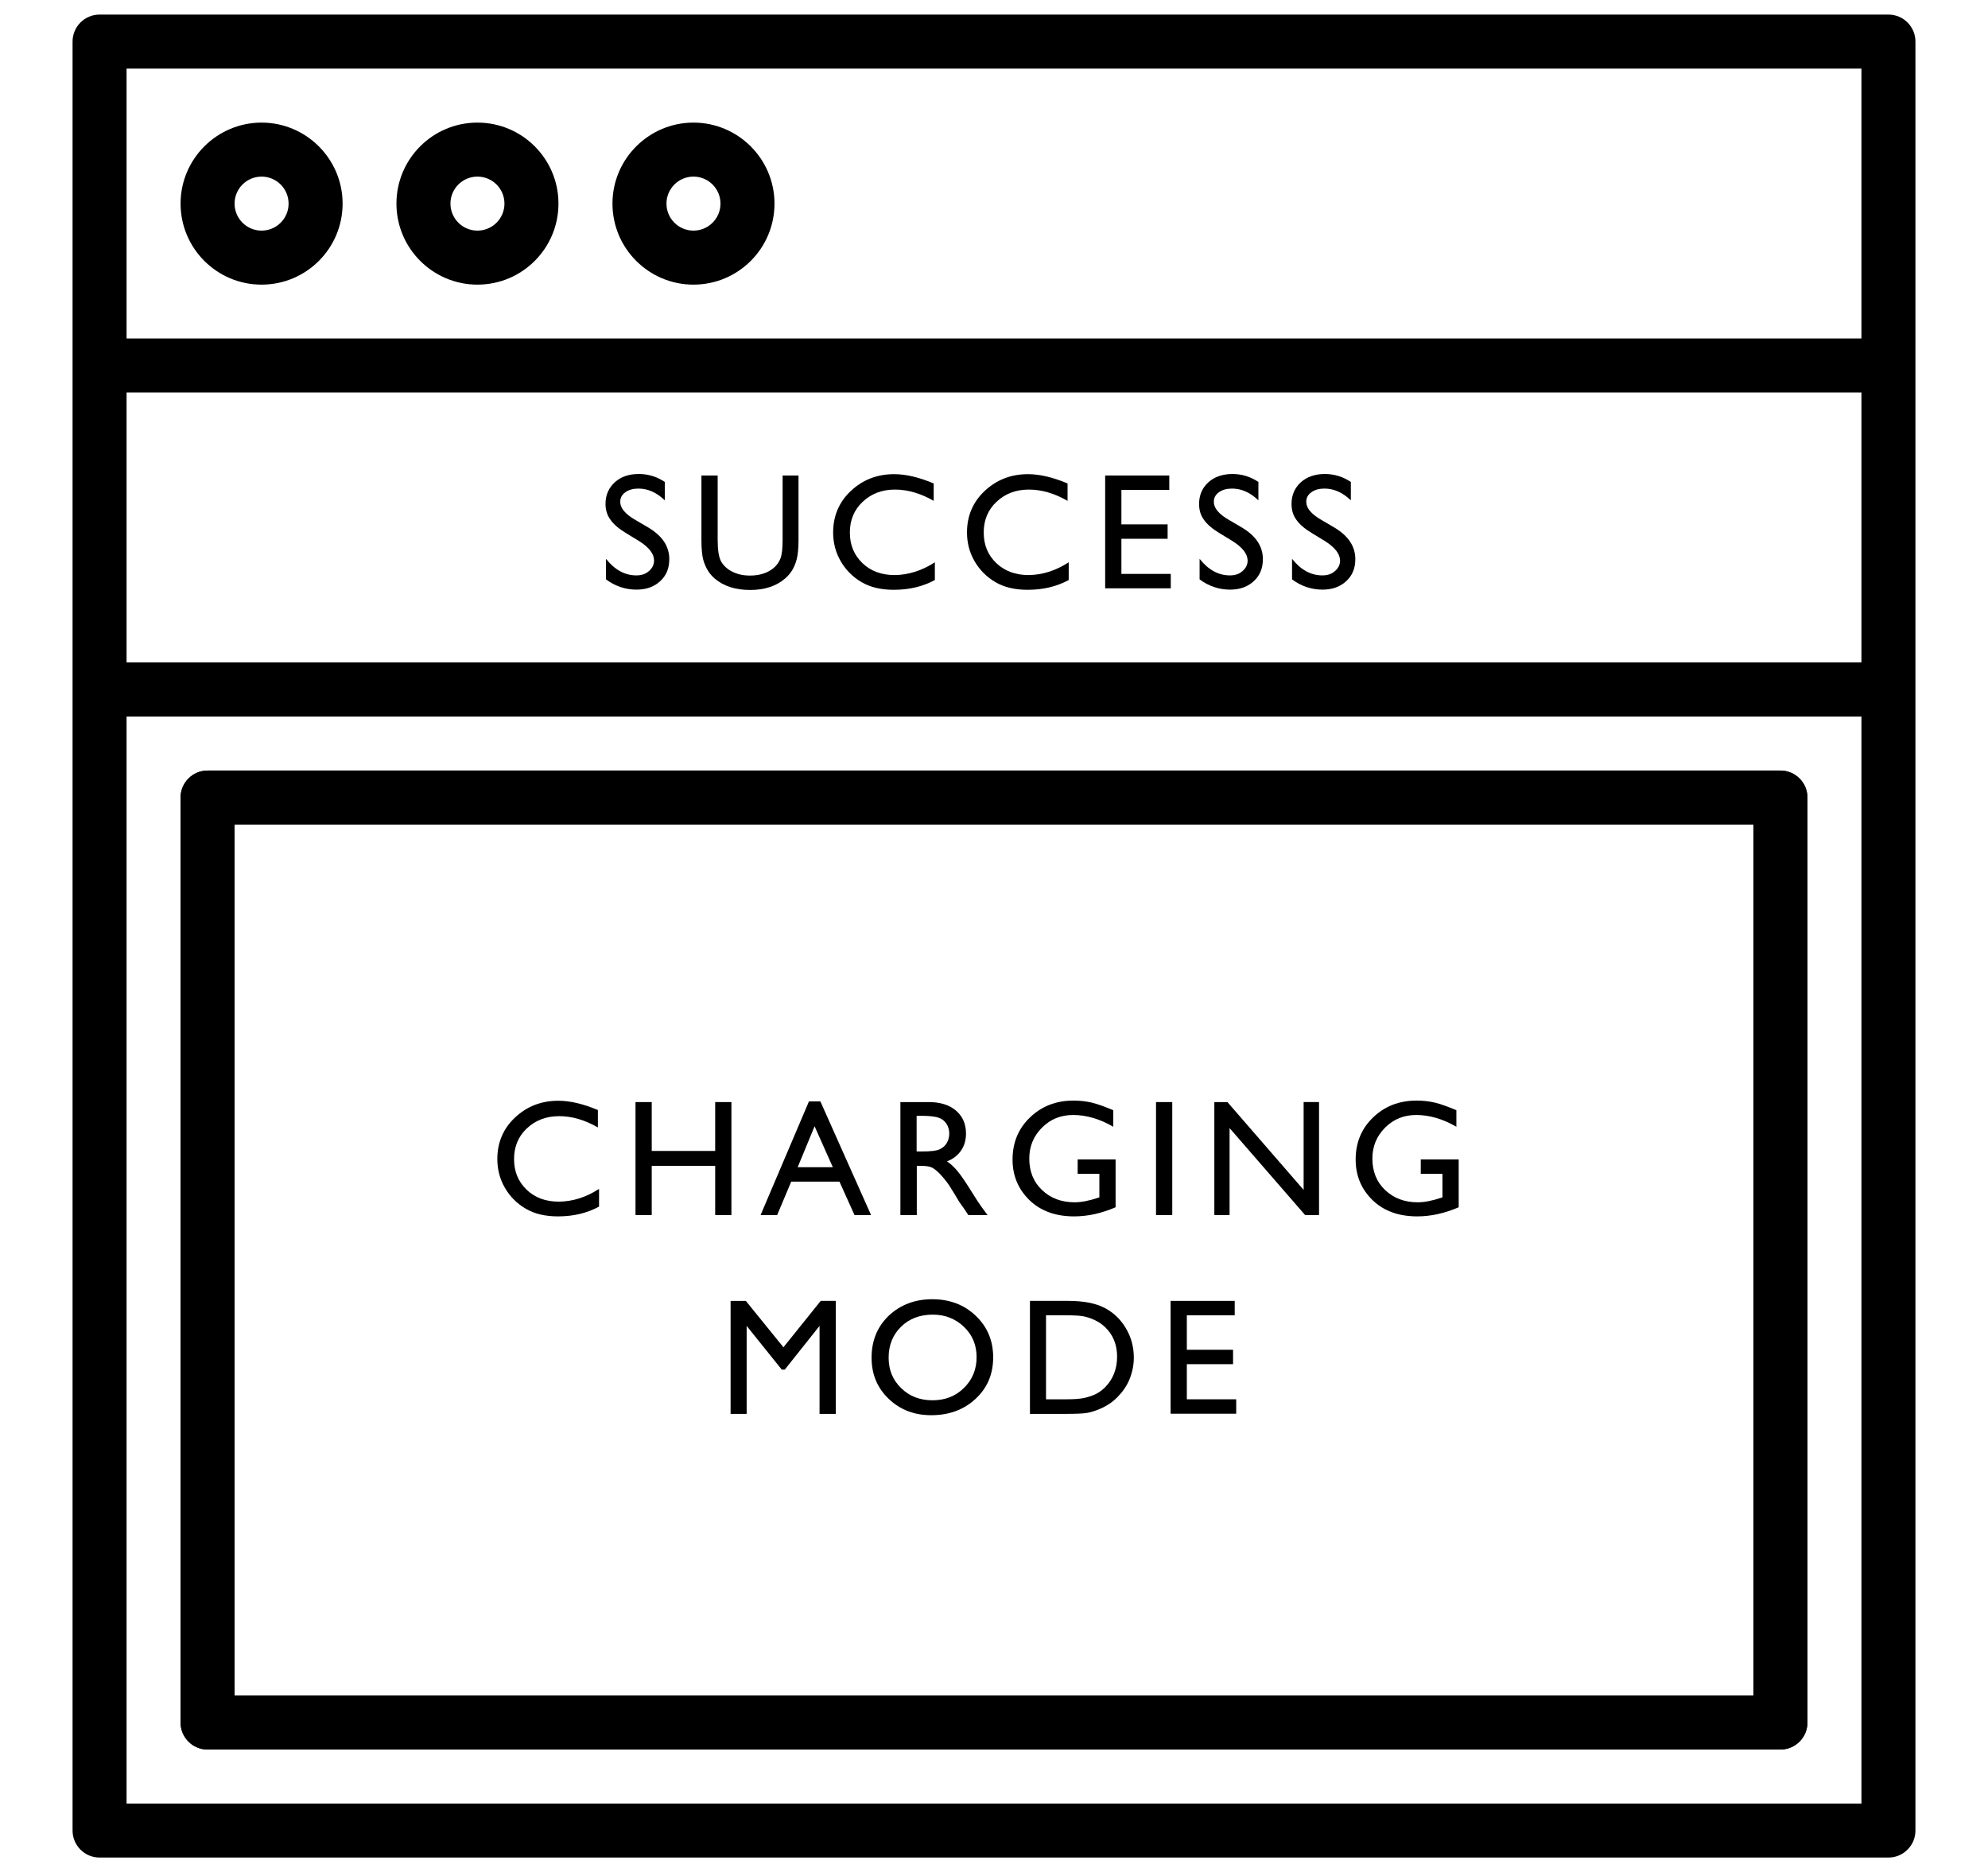 <?xml version="1.0" encoding="utf-8"?>
<!-- Generator: Adobe Illustrator 28.0.0, SVG Export Plug-In . SVG Version: 6.00 Build 0)  -->
<svg version="1.1" id="Layer_1" xmlns="http://www.w3.org/2000/svg" xmlns:xlink="http://www.w3.org/1999/xlink" x="0px" y="0px"
	 viewBox="0 0 120 113" style="enable-background:new 0 0 120 113;" xml:space="preserve">
<style type="text/css">
	.st0{enable-background:new    ;}
</style>
<g>
	<path d="M41.86,17.18c2.7,0,4.89-2.19,4.89-4.89s-2.2-4.89-4.89-4.89s-4.89,2.19-4.89,4.89S39.16,17.18,41.86,17.18z M41.86,10.66
		c0.9,0,1.63,0.73,1.63,1.63c0,0.9-0.73,1.63-1.63,1.63s-1.63-0.73-1.63-1.63C40.23,11.39,40.96,10.66,41.86,10.66z"/>
	<path d="M28.82,17.18c2.7,0,4.89-2.19,4.89-4.89S31.52,7.4,28.82,7.4s-4.89,2.19-4.89,4.89S26.13,17.18,28.82,17.18z M28.82,10.66
		c0.9,0,1.63,0.73,1.63,1.63c0,0.9-0.73,1.63-1.63,1.63s-1.63-0.73-1.63-1.63C27.19,11.39,27.92,10.66,28.82,10.66z"/>
	<path d="M15.79,17.18c2.7,0,4.89-2.19,4.89-4.89s-2.2-4.89-4.89-4.89s-4.89,2.19-4.89,4.89S13.09,17.18,15.79,17.18z M15.79,10.66
		c0.9,0,1.63,0.73,1.63,1.63c0,0.9-0.73,1.63-1.63,1.63s-1.63-0.73-1.63-1.63C14.16,11.39,14.89,10.66,15.79,10.66z"/>
	<path d="M113.99,0.88H6.01c-0.9,0-1.63,0.73-1.63,1.63v107.98c0,0.9,0.73,1.63,1.63,1.63h107.98c0.9,0,1.63-0.73,1.63-1.63V2.51
		C115.62,1.61,114.89,0.88,113.99,0.88z M7.64,23.69h104.72v16.29H7.64V23.69z M112.36,4.14v16.29H7.64V4.14H112.36z M7.64,108.86
		V43.25h104.72v65.61H7.64z"/>
	<path d="M107.47,46.51H12.53c-0.9,0-1.63,0.73-1.63,1.63V86.8c0,0.9,0.73,1.63,1.63,1.63c0.9,0,1.63-0.73,1.63-1.63V49.76h91.68
		v52.58H14.16V79.31c0-0.9-0.73-1.63-1.63-1.63c-0.9,0-1.63,0.73-1.63,1.63v24.66c0,0.9,0.73,1.63,1.63,1.63h94.94
		c0.9,0,1.63-0.73,1.63-1.63V48.14C109.1,47.24,108.37,46.51,107.47,46.51z"/>
</g>
<g class="st0">
	<path d="M38.58,32.66l-0.74-0.45c-0.47-0.28-0.8-0.56-0.99-0.84c-0.2-0.27-0.3-0.59-0.3-0.95c0-0.54,0.19-0.97,0.56-1.31
		s0.86-0.5,1.45-0.5c0.57,0,1.09,0.16,1.57,0.48v1.11c-0.49-0.47-1.02-0.71-1.59-0.71c-0.32,0-0.58,0.07-0.79,0.22
		s-0.31,0.34-0.31,0.57c0,0.2,0.08,0.4,0.23,0.57c0.15,0.18,0.39,0.37,0.73,0.56l0.75,0.44c0.83,0.5,1.25,1.13,1.25,1.9
		c0,0.55-0.18,0.99-0.55,1.33s-0.84,0.51-1.43,0.51c-0.67,0-1.29-0.21-1.84-0.62v-1.24c0.53,0.67,1.14,1,1.83,1
		c0.31,0,0.56-0.08,0.76-0.26c0.2-0.17,0.31-0.38,0.31-0.64C39.48,33.43,39.18,33.04,38.58,32.66z"/>
	<path d="M47.22,28.7h0.98v3.87c0,0.52-0.04,0.92-0.11,1.19s-0.17,0.49-0.28,0.67c-0.11,0.18-0.25,0.34-0.41,0.48
		c-0.54,0.47-1.25,0.7-2.12,0.7c-0.89,0-1.6-0.23-2.14-0.69c-0.16-0.14-0.3-0.3-0.41-0.48c-0.11-0.18-0.21-0.4-0.28-0.65
		s-0.11-0.66-0.11-1.21V28.7h0.98v3.87c0,0.64,0.07,1.09,0.22,1.34s0.37,0.45,0.67,0.6c0.3,0.15,0.65,0.23,1.06,0.23
		c0.58,0,1.05-0.15,1.42-0.45c0.19-0.16,0.33-0.35,0.42-0.58s0.13-0.6,0.13-1.14V28.7z"/>
	<path d="M56.43,33.94v1.07c-0.72,0.39-1.54,0.59-2.48,0.59c-0.76,0-1.41-0.15-1.94-0.46s-0.95-0.73-1.26-1.26s-0.46-1.12-0.46-1.74
		c0-0.99,0.35-1.83,1.06-2.5s1.58-1.02,2.62-1.02c0.72,0,1.51,0.19,2.39,0.56v1.05c-0.8-0.46-1.58-0.68-2.34-0.68
		c-0.78,0-1.43,0.25-1.95,0.74c-0.52,0.49-0.77,1.11-0.77,1.85c0,0.75,0.25,1.36,0.76,1.85s1.16,0.72,1.95,0.72
		C54.83,34.7,55.64,34.45,56.43,33.94z"/>
	<path d="M64.51,33.94v1.07c-0.72,0.39-1.54,0.59-2.48,0.59c-0.76,0-1.41-0.15-1.94-0.46c-0.53-0.31-0.95-0.73-1.26-1.26
		s-0.46-1.12-0.46-1.74c0-0.99,0.35-1.83,1.06-2.5s1.58-1.02,2.62-1.02c0.72,0,1.51,0.19,2.39,0.56v1.05
		c-0.8-0.46-1.58-0.68-2.34-0.68c-0.78,0-1.43,0.25-1.95,0.74c-0.52,0.49-0.77,1.11-0.77,1.85c0,0.75,0.25,1.36,0.76,1.85
		c0.51,0.48,1.16,0.72,1.95,0.72C62.92,34.7,63.72,34.45,64.51,33.94z"/>
	<path d="M66.71,28.7h3.87v0.87h-2.89v2.08h2.79v0.87h-2.79v2.12h2.98v0.87h-3.96V28.7z"/>
	<path d="M74.4,32.66l-0.74-0.45c-0.47-0.28-0.8-0.56-0.99-0.84c-0.2-0.27-0.29-0.59-0.29-0.95c0-0.54,0.19-0.97,0.56-1.31
		c0.37-0.33,0.86-0.5,1.45-0.5c0.57,0,1.09,0.16,1.57,0.48v1.11c-0.49-0.47-1.02-0.71-1.59-0.71c-0.32,0-0.58,0.07-0.79,0.22
		s-0.31,0.34-0.31,0.57c0,0.2,0.08,0.4,0.23,0.57c0.15,0.18,0.39,0.37,0.73,0.56l0.75,0.44c0.83,0.5,1.25,1.13,1.25,1.9
		c0,0.55-0.18,0.99-0.55,1.33s-0.84,0.51-1.43,0.51c-0.67,0-1.29-0.21-1.84-0.62v-1.24c0.53,0.67,1.14,1,1.83,1
		c0.31,0,0.56-0.08,0.76-0.26c0.2-0.17,0.31-0.38,0.31-0.64C75.3,33.43,75,33.04,74.4,32.66z"/>
	<path d="M79.98,32.66l-0.74-0.45c-0.47-0.28-0.8-0.56-0.99-0.84c-0.2-0.27-0.29-0.59-0.29-0.95c0-0.54,0.19-0.97,0.56-1.31
		c0.37-0.33,0.86-0.5,1.45-0.5c0.57,0,1.09,0.16,1.57,0.48v1.11c-0.49-0.47-1.02-0.71-1.59-0.71c-0.32,0-0.58,0.07-0.79,0.22
		s-0.31,0.34-0.31,0.57c0,0.2,0.08,0.4,0.23,0.57c0.15,0.18,0.39,0.37,0.73,0.56l0.75,0.44c0.83,0.5,1.25,1.13,1.25,1.9
		c0,0.55-0.18,0.99-0.55,1.33s-0.84,0.51-1.43,0.51c-0.67,0-1.29-0.21-1.84-0.62v-1.24c0.53,0.67,1.14,1,1.83,1
		c0.31,0,0.56-0.08,0.76-0.26c0.2-0.17,0.31-0.38,0.31-0.64C80.88,33.43,80.58,33.04,79.98,32.66z"/>
</g>
<g class="st0">
	<path d="M36.16,71.76v1.07c-0.72,0.39-1.54,0.59-2.48,0.59c-0.76,0-1.41-0.15-1.94-0.46s-0.95-0.73-1.26-1.26s-0.46-1.12-0.46-1.74
		c0-0.99,0.35-1.83,1.06-2.5s1.58-1.02,2.62-1.02c0.72,0,1.51,0.19,2.39,0.56v1.05c-0.8-0.46-1.58-0.68-2.34-0.68
		c-0.78,0-1.43,0.25-1.95,0.74c-0.52,0.49-0.77,1.11-0.77,1.85c0,0.75,0.25,1.36,0.76,1.85s1.16,0.72,1.95,0.72
		C34.57,72.52,35.38,72.27,36.16,71.76z"/>
	<path d="M43.17,66.52h0.98v6.82h-0.98v-2.97h-3.83v2.97h-0.98v-6.82h0.98v2.95h3.83V66.52z"/>
	<path d="M48.83,66.48h0.69l3.06,6.86h-1l-0.91-2.02h-2.91l-0.85,2.02h-1L48.83,66.48z M50.27,70.45l-1.1-2.47l-1.02,2.47H50.27z"/>
	<path d="M54.35,73.34v-6.82h1.71c0.69,0,1.24,0.17,1.64,0.51s0.61,0.8,0.61,1.39c0,0.4-0.1,0.74-0.3,1.03s-0.48,0.51-0.85,0.65
		c0.22,0.14,0.43,0.34,0.64,0.59s0.5,0.68,0.88,1.29c0.24,0.39,0.43,0.68,0.57,0.87l0.36,0.49h-1.16l-0.3-0.45
		c-0.01-0.02-0.03-0.04-0.06-0.08l-0.19-0.27l-0.3-0.5l-0.33-0.53c-0.2-0.28-0.39-0.5-0.55-0.67c-0.17-0.17-0.32-0.29-0.45-0.36
		c-0.14-0.07-0.36-0.11-0.68-0.11h-0.25v2.97H54.35z M55.62,67.35h-0.29v2.15h0.37c0.49,0,0.83-0.04,1.02-0.13s0.33-0.21,0.43-0.38
		c0.1-0.17,0.15-0.37,0.15-0.58c0-0.21-0.06-0.41-0.17-0.58c-0.11-0.17-0.27-0.3-0.48-0.37S56.1,67.35,55.62,67.35z"/>
	<path d="M65.05,69.98h2.29v2.89c-0.84,0.36-1.67,0.55-2.5,0.55c-1.13,0-2.03-0.33-2.71-0.99c-0.67-0.66-1.01-1.47-1.01-2.44
		c0-1.02,0.35-1.87,1.05-2.54c0.7-0.68,1.58-1.02,2.63-1.02c0.38,0,0.75,0.04,1.09,0.12c0.34,0.08,0.78,0.24,1.31,0.46v1
		c-0.81-0.47-1.62-0.71-2.42-0.71c-0.75,0-1.37,0.25-1.88,0.76c-0.51,0.51-0.77,1.13-0.77,1.87c0,0.77,0.25,1.41,0.77,1.9
		c0.51,0.49,1.17,0.74,1.97,0.74c0.39,0,0.86-0.09,1.4-0.27l0.09-0.03v-1.42h-1.31V69.98z"/>
	<path d="M69.78,66.52h0.98v6.82h-0.98V66.52z"/>
	<path d="M78.69,66.52h0.93v6.82h-0.84l-4.56-5.25v5.25H73.3v-6.82h0.79l4.6,5.3V66.52z"/>
	<path d="M85.76,69.98h2.29v2.89c-0.84,0.36-1.67,0.55-2.5,0.55c-1.13,0-2.03-0.33-2.71-0.99c-0.67-0.66-1.01-1.47-1.01-2.44
		c0-1.02,0.35-1.87,1.05-2.54c0.7-0.68,1.58-1.02,2.63-1.02c0.38,0,0.75,0.04,1.09,0.12c0.34,0.08,0.78,0.24,1.31,0.46v1
		c-0.81-0.47-1.62-0.71-2.42-0.71c-0.75,0-1.37,0.25-1.88,0.76c-0.51,0.51-0.77,1.13-0.77,1.87c0,0.77,0.25,1.41,0.77,1.9
		c0.51,0.49,1.17,0.74,1.97,0.74c0.39,0,0.86-0.09,1.4-0.27l0.09-0.03v-1.42h-1.31V69.98z"/>
</g>
<g class="st0">
	<path d="M49.54,78.52h0.91v6.82h-0.98v-5.31l-2.1,2.64h-0.18l-2.12-2.64v5.31H44.1v-6.82h0.92l2.27,2.8L49.54,78.52z"/>
	<path d="M56.27,78.42c1.05,0,1.93,0.33,2.63,1c0.7,0.67,1.05,1.5,1.05,2.51s-0.35,1.84-1.06,2.5c-0.71,0.66-1.6,0.99-2.68,0.99
		c-1.03,0-1.88-0.33-2.57-0.99c-0.69-0.66-1.03-1.49-1.03-2.48c0-1.02,0.34-1.86,1.03-2.53C54.34,78.76,55.22,78.42,56.27,78.42z
		 M56.31,79.35c-0.78,0-1.42,0.24-1.92,0.73s-0.75,1.11-0.75,1.87c0,0.74,0.25,1.35,0.76,1.84c0.5,0.49,1.13,0.73,1.89,0.73
		c0.76,0,1.4-0.25,1.9-0.75c0.51-0.5,0.76-1.12,0.76-1.86c0-0.72-0.25-1.33-0.76-1.82C57.68,79.6,57.05,79.35,56.31,79.35z"/>
	<path d="M62.17,85.33v-6.81h2.3c0.93,0,1.66,0.14,2.2,0.42c0.54,0.28,0.97,0.69,1.29,1.23c0.32,0.54,0.48,1.13,0.48,1.77
		c0,0.46-0.09,0.89-0.26,1.31s-0.43,0.78-0.75,1.1c-0.33,0.33-0.72,0.57-1.16,0.74c-0.26,0.1-0.49,0.17-0.71,0.2
		c-0.21,0.03-0.62,0.05-1.23,0.05H62.17z M64.36,79.39h-1.22v5.07h1.25c0.49,0,0.87-0.03,1.14-0.1c0.27-0.07,0.5-0.15,0.68-0.25
		c0.18-0.1,0.35-0.23,0.5-0.38c0.48-0.49,0.72-1.11,0.72-1.85c0-0.73-0.25-1.33-0.74-1.79c-0.18-0.17-0.39-0.31-0.63-0.42
		c-0.24-0.11-0.46-0.18-0.67-0.22C65.17,79.41,64.83,79.39,64.36,79.39z"/>
	<path d="M70.66,78.52h3.87v0.87h-2.89v2.08h2.79v0.87h-2.79v2.12h2.98v0.87h-3.96V78.52z"/>
</g>
<path d="M107.47,46.51H12.53c-0.9,0-1.63,0.73-1.63,1.63V86.8c0,0.9,0.73,1.63,1.63,1.63c0.9,0,1.63-0.73,1.63-1.63V49.76h91.68
	v52.58H14.16V79.31c0-0.9-0.73-1.63-1.63-1.63c-0.9,0-1.63,0.73-1.63,1.63v24.66c0,0.9,0.73,1.63,1.63,1.63h94.94
	c0.9,0,1.63-0.73,1.63-1.63V48.14C109.1,47.24,108.37,46.51,107.47,46.51z"/>
</svg>
